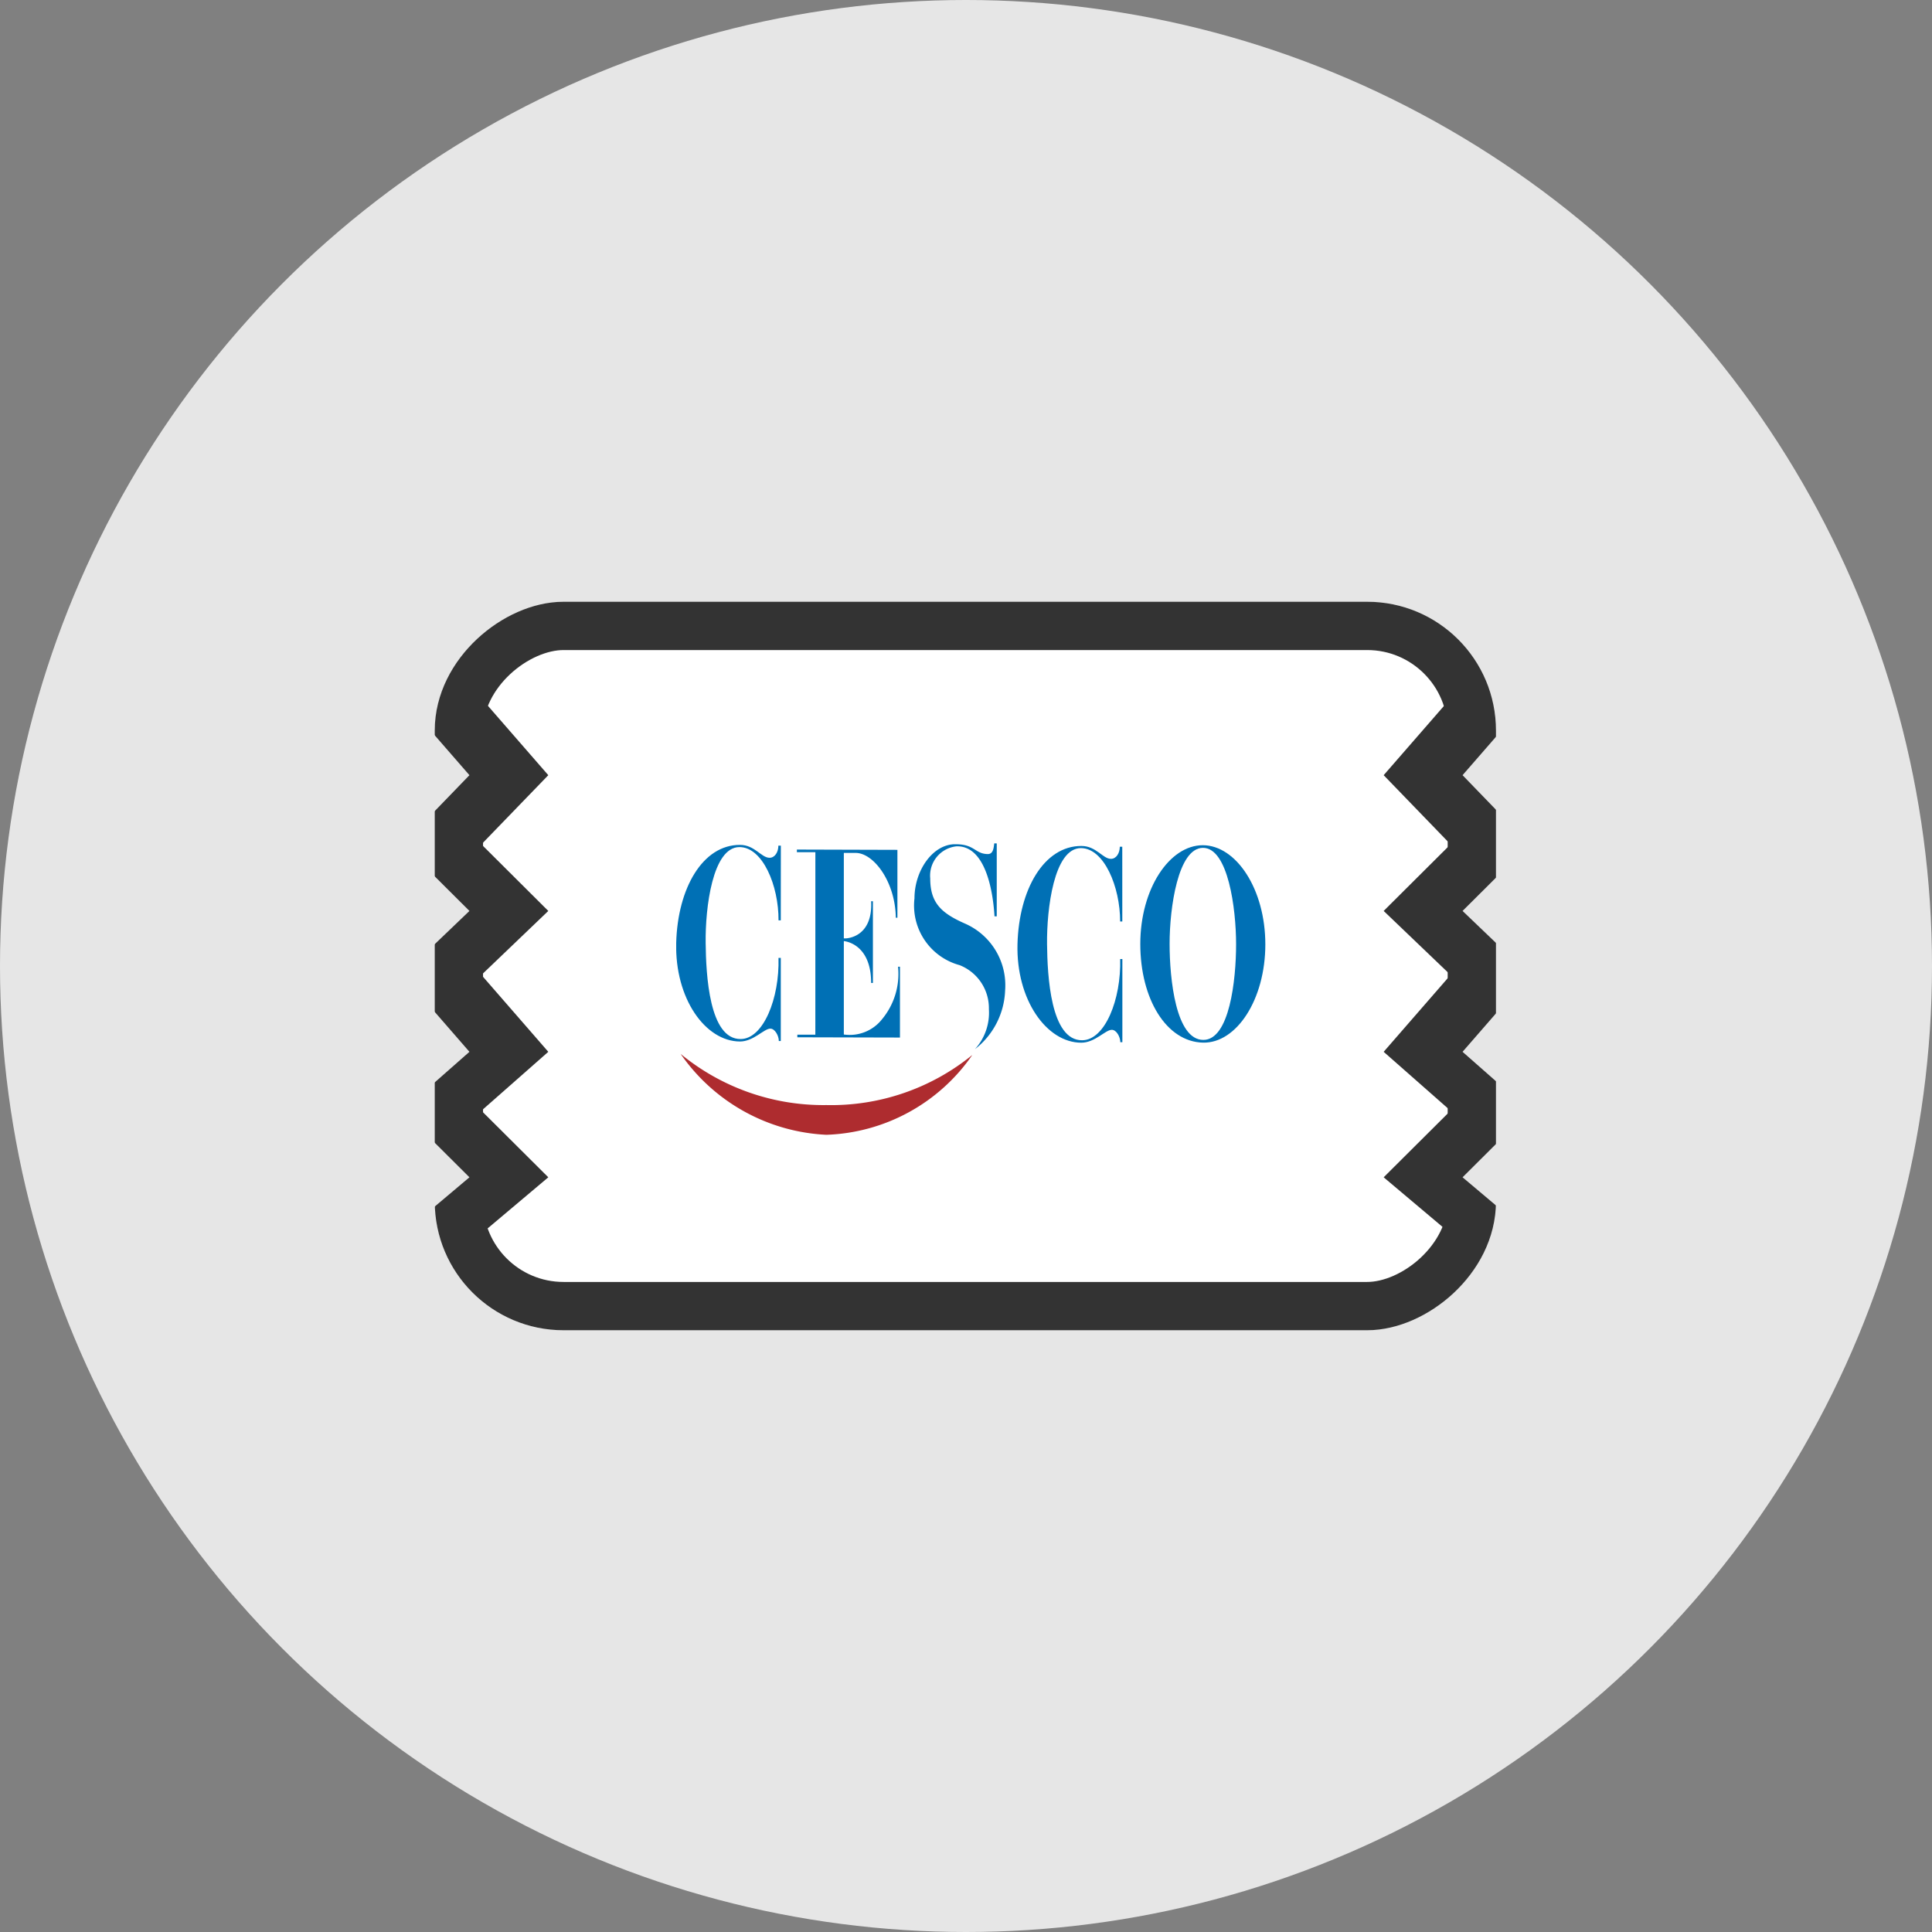 <svg xmlns="http://www.w3.org/2000/svg" xmlns:xlink="http://www.w3.org/1999/xlink" width="60" height="60" viewBox="0 0 60 60">
  <rect x="0" y="0" width="60" height="60" fill="#808080" stroke="none"/>
  <defs>
    <clipPath id="clip-path">
      <rect id="사각형_1011" data-name="사각형 1011" width="27.72" height="20.345" fill="none"/>
    </clipPath>
  </defs>
  <g id="그룹_1296" data-name="그룹 1296" transform="translate(-104 -578)">
    <g id="그룹_1297" data-name="그룹 1297">
      <g id="구성_요소_14_28" data-name="구성 요소 14 – 28" transform="translate(104 578)">
        <g id="그룹_211" data-name="그룹 211" transform="translate(-24 -616)">
          <circle id="타원_8" data-name="타원 8" cx="30" cy="30" r="30" transform="translate(24 616)" fill="#e6e6e6"/>
          <g id="그룹_861" data-name="그룹 861" transform="translate(10.951 -234.312)">
            <g id="사각형_131" data-name="사각형 131" transform="translate(26.55 891.624) rotate(-90)" fill="#fff" stroke="#333" stroke-width="1.5">
              <rect width="22.624" height="32.958" rx="4" stroke="none"/>
              <rect x="0.75" y="0.75" width="21.124" height="31.458" rx="3.25" fill="none"/>
            </g>
            <g id="패스_1459" data-name="패스 1459" transform="translate(0.587 -0.953)" fill="none" stroke-linecap="round">
              <path d="M27.413,872.953l2.078,2.386-2.078,2.147,2.078,2.068-2.078,1.988,2.078,2.386-2.078,1.829,2.078,2.068-2.078,1.75Z" stroke="none"/>
              <path d="M 27.413 872.953 L 29.49 875.339 L 27.413 877.487 L 29.49 879.555 L 27.413 881.543 L 29.49 883.93 L 27.413 885.759 L 29.49 887.827 L 27.413 889.577 L 27.413 872.953 Z" stroke="none" fill="#333"/>
            </g>
            <g id="패스_1468" data-name="패스 1468" transform="translate(-1.862 -0.953)" fill="none" stroke-linecap="round">
              <path d="M27.413,872.953l2.078,2.386-2.078,2.147,2.078,2.068-2.078,1.988,2.078,2.386-2.078,1.829,2.078,2.068-2.078,1.75Z" stroke="none"/>
              <path d="M 27.413 872.953 L 29.49 875.339 L 27.413 877.487 L 29.49 879.555 L 27.413 881.543 L 29.49 883.93 L 27.413 885.759 L 29.49 887.827 L 27.413 889.577 L 27.413 872.953 Z" stroke="none" fill="#e6e6e6"/>
            </g>
            <g id="패스_1460" data-name="패스 1460" transform="translate(28.607 -0.953)" fill="none" stroke-linecap="round">
              <path d="M29.49,872.953l-2.078,2.386,2.078,2.147-2.078,2.068,2.078,1.988-2.078,2.386,2.078,1.829-2.078,2.068,2.078,1.75Z" stroke="none"/>
              <path d="M 29.49 872.953 L 29.49 877.487 L 27.413 875.339 L 29.49 872.953 Z M 29.49 877.487 L 29.49 881.543 L 27.413 879.555 L 29.49 877.487 Z M 29.49 881.543 L 29.49 885.759 L 27.413 883.93 L 29.49 881.543 Z M 29.49 885.759 L 29.49 889.577 L 27.413 887.827 L 29.49 885.759 Z" stroke="none" fill="#333"/>
            </g>
            <g id="패스_1469" data-name="패스 1469" transform="translate(31.057 -0.953)" fill="none" stroke-linecap="round">
              <path d="M29.49,872.953l-2.078,2.386,2.078,2.147-2.078,2.068,2.078,1.988-2.078,2.386,2.078,1.829-2.078,2.068,2.078,1.75Z" stroke="none"/>
              <path d="M 29.49 872.953 L 29.49 877.487 L 27.413 875.339 L 29.49 872.953 Z M 29.49 877.487 L 29.49 881.543 L 27.413 879.555 L 29.49 877.487 Z M 29.49 881.543 L 29.49 885.759 L 27.413 883.93 L 29.49 881.543 Z M 29.49 885.759 L 29.49 889.577 L 27.413 887.827 L 29.49 885.759 Z" stroke="none" fill="#e6e6e6"/>
            </g>
          </g>
        </g>
      </g>
      <g id="마이랩" transform="translate(125 604.193)">
        <g id="그룹_1295" data-name="그룹 1295" clip-path="url(#clip-path)">
          <path id="패스_2831" data-name="패스 2831" d="M.3,14.632a5.845,5.845,0,0,0,4.526,2.512,5.741,5.741,0,0,0,4.532-2.479,6.936,6.936,0,0,1-4.532,1.556A6.973,6.973,0,0,1,.3,14.632" transform="translate(-0.162 -8.095)" fill="#ae2c2f"/>
          <path id="패스_2832" data-name="패스 2832" d="M3.248,2.444h-.07C3.184,1.365,2.686.17,1.966.168,1.129.166.9,2.057.915,3.144c.01.979.108,3,1.091,2.985.7-.006,1.206-1.265,1.171-2.519l.071,0,0,2.581H3.187c0-.167-.122-.384-.262-.385-.2,0-.523.4-.946.4C.9,6.2-.044,4.866,0,3.141.046,1.443.823.095,1.982.1,2.44.1,2.64.5,2.9.5c.164,0,.273-.177.273-.376h.077Z" transform="translate(0 -0.054)" fill="#0070b5"/>
          <path id="패스_2833" data-name="패스 2833" d="M26.662,2.518h-.067c0-1.081-.5-2.277-1.218-2.279-.838,0-1.064,1.891-1.052,2.979.01.98.109,3,1.093,2.988.706-.006,1.211-1.267,1.178-2.522l.068,0,0,2.583H26.6c0-.167-.12-.385-.264-.385-.2,0-.521.4-.947.4-1.079,0-2.028-1.336-1.982-3.063.045-1.7.824-3.05,1.985-3.047.46,0,.661.4.918.4.165,0,.274-.177.274-.376h.077Z" transform="translate(-12.808 -0.093)" fill="#0070b5"/>
          <path id="패스_2834" data-name="패스 2834" d="M8.852.509l-.574,0V.428L11.4.437V2.544h-.05c-.015-1.116-.686-2.01-1.246-2.012H9.736V3.187l.048,0s.857,0,.8-1.154h.055V4.571h-.055c0-1.245-.848-1.3-.848-1.3v2.9A1.275,1.275,0,0,0,10.92,5.7a2.205,2.205,0,0,0,.5-1.634h.059v2.2L8.292,6.258V6.177l.559,0Z" transform="translate(-4.53 -0.237)" fill="#0070b5"/>
          <path id="패스_2835" data-name="패스 2835" d="M18.656,5.146a1.436,1.436,0,0,0-.911-1.366,1.917,1.917,0,0,1-1.4-2.074c0-.876.583-1.7,1.285-1.68.59,0,.591.3.993.305.18,0,.182-.223.2-.332L18.9,0,18.9,2.264H18.83c-.057-.952-.34-2.207-1.186-2.173a.915.915,0,0,0-.81.994c0,.751.331,1.074,1.069,1.4A2.091,2.091,0,0,1,19.16,4.565a2.417,2.417,0,0,1-.937,1.825,1.683,1.683,0,0,0,.433-1.243" transform="translate(-8.945 0)" fill="#0070b5"/>
          <path id="패스_2836" data-name="패스 2836" d="M33.772.125c-1.037,0-1.941,1.356-1.941,3.067s.812,3.04,1.95,3.064c1.038.021,1.933-1.339,1.933-3.052S34.811.128,33.772.125m.017,6.046c-.853,0-1.048-1.881-1.048-2.988S33,.208,33.778.207,34.806,2.088,34.806,3.2,34.6,6.174,33.788,6.171" transform="translate(-17.418 -0.069)" fill="#0070b5"/>
        </g>
      </g>
    </g>
  </g>
</svg>
